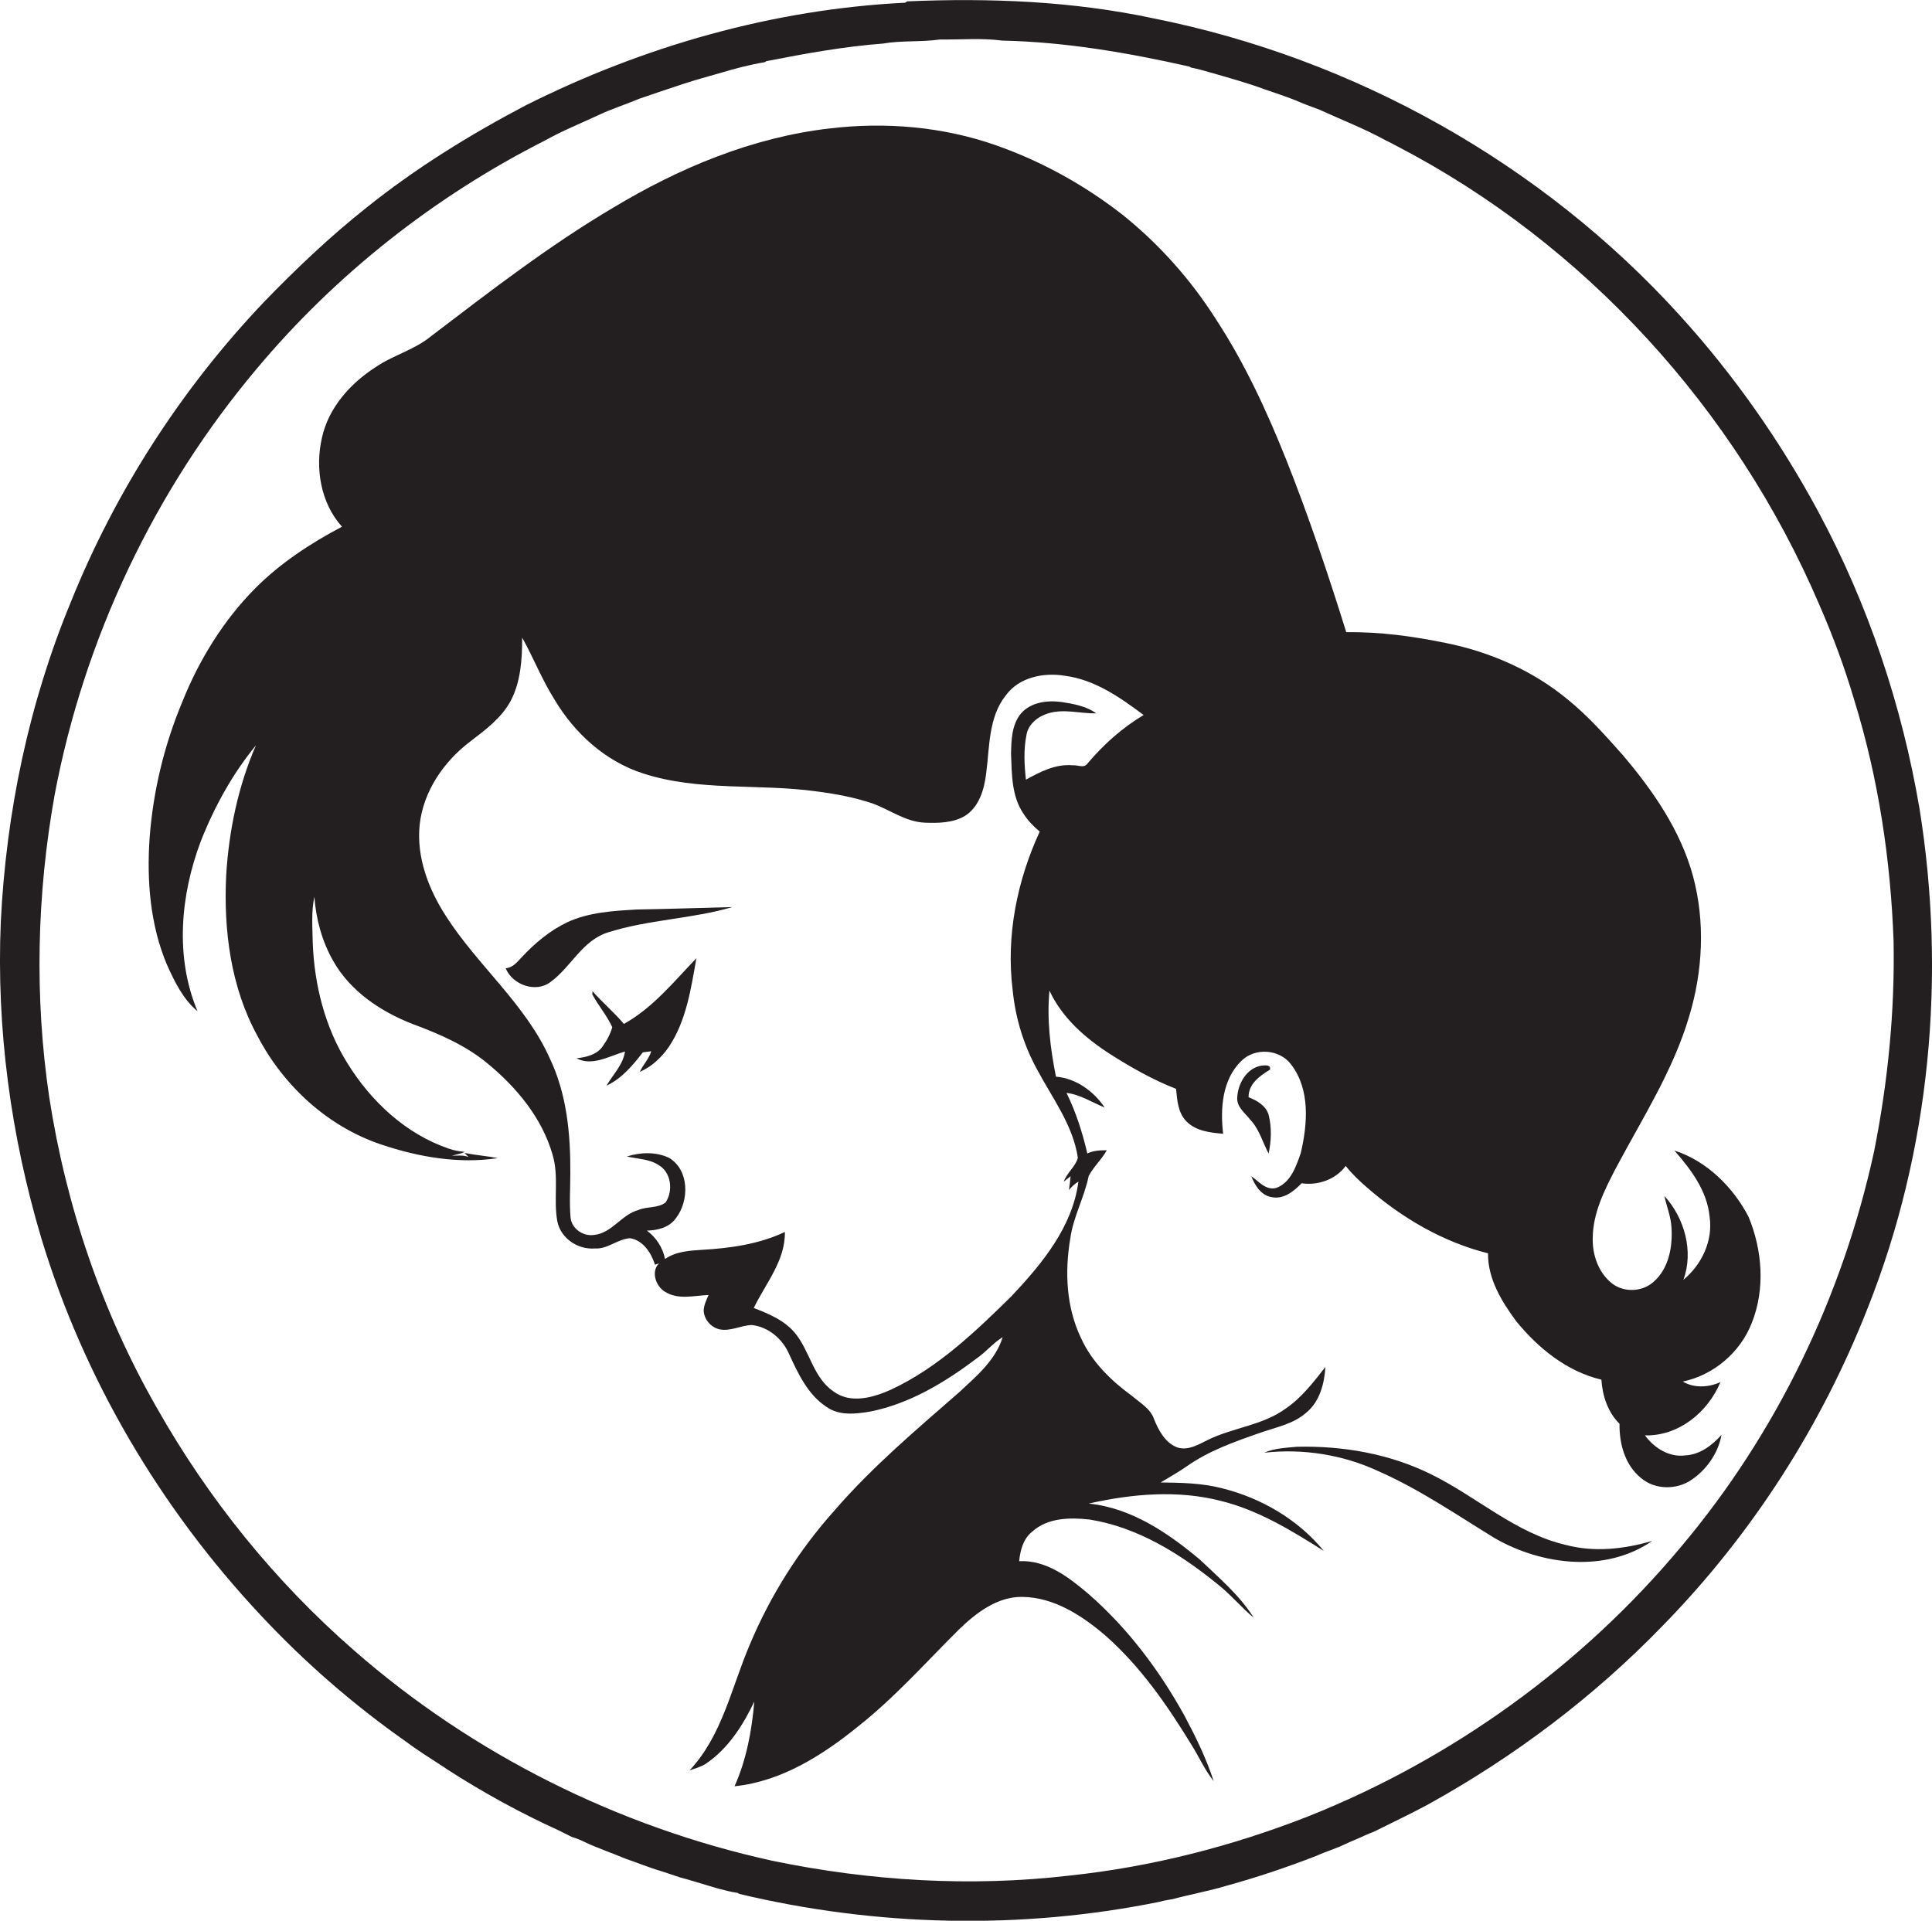 <?xml version="1.0" encoding="utf-8"?>
<!-- Generator: Adobe Illustrator 19.2.0, SVG Export Plug-In . SVG Version: 6.00 Build 0)  -->
<svg version="1.1" id="Layer_1" xmlns="http://www.w3.org/2000/svg" xmlns:xlink="http://www.w3.org/1999/xlink" x="0px" y="0px"
	 viewBox="0 0 714.1 710" enable-background="new 0 0 714.1 710" xml:space="preserve">
<g>
	<path fill="#231F20" d="M709.5,299c-6.5-38.3-19-75.6-37.4-109.8c-14.1-26.2-31.3-50.7-51.3-72.7C569.9,60.4,500.6,21.6,426.4,6.8
		c-29.9-6.4-60.6-7.6-91.1-6.3l-0.7,0.5c-48.8,2.4-96.8,16.1-140.4,38c-20.7,10.9-40.6,23.2-58.8,37.8c-13.5,10.7-26,22.6-37.9,34.9
		c-30.4,32-54.8,69.8-71.3,110.8C10.7,259.9,2.3,300.2,0.3,340.6c-1.7,39.5,3.7,79.3,15,117.2c15.7,51.8,43.9,99.6,80.9,139.1
		c16.3,17.5,34.5,33.3,54,47c4,3,8.3,5.7,12.6,8.5c0.8,0.5,1.6,1,2.4,1.6c13.2,8.5,27,16.1,41.3,22.6c1.6,0.8,3.2,1.6,4.8,2.4
		c1.7,0.5,3.4,1.2,5,2c4.9,2.3,10,4,15,6.1c4.4,1.5,8.7,3.3,13.2,4.6c2.3,0.8,4.6,1.5,6.9,2.3c3.1,0.8,6.2,1.8,9.3,2.7
		c1.5,0.5,3.1,0.9,4.7,1.4c2.4,0.6,4.8,1.3,7.2,1.6l0.7,0.4c50.8,12.1,104.1,13.3,155.3,2.9c1.6-0.5,3.3-0.7,4.9-1
		c6.7-1.8,13.5-3,20.1-5c11.2-3.1,22.2-6.8,33-11c3.5-1.6,7.3-2.7,10.8-4.4c2.3-1.1,4.7-2,7-3.1c1.1-0.5,2.3-1,3.4-1.4
		c6.6-3.3,13.4-6.5,19.9-10c32-17.7,61.5-39.9,86.9-66.2c32.8-33.5,58.6-73.7,75.7-117.3C713.5,425.3,719.4,360.8,709.5,299z
		 M692.7,425.6c-11.6,53.4-36,104.2-71.3,146.1c-36.7,44-84.6,78.5-137.8,99.7c-28.3,11.1-58,18.7-88.2,21.9
		c-36.7,4.3-74,2-110.1-5.5c-56.8-12.5-110.5-39.3-154.3-77.6c-29.3-25.5-54-56.1-73.1-89.9c-20.2-35.3-33.5-74.5-39.7-114.7
		c-5.5-37-4.6-75,2-111.8C31.1,236,57.1,181.2,94.9,136.3c29.3-35,65.9-63.8,106.6-84.4c6.4-3.6,13.2-6.3,19.8-9.4
		c4.9-2.3,10-3.9,15-6c5.4-1.9,10.9-3.7,16.3-5.5c4.6-1.5,9.3-2.8,13.9-4.1c5.3-1.6,10.7-3,16.1-3.9l0.7-0.4
		c14.3-2.8,28.6-5.4,43.1-6.5c6.9-1.2,14-0.5,21-1.5c7.7,0.1,15.4-0.6,23,0.4c23.4,0.5,46.5,4.5,69.2,9.6l0.7,0.4
		c2.2,0.4,4.3,1,6.4,1.6c6.9,2,13.9,3.9,20.7,6.4c3.7,1.3,7.4,2.5,11,3.9c3,1.3,6.1,2.5,9.2,3.6c8.3,3.8,16.8,7.1,24.8,11.5
		c1.3,0.6,2.6,1.3,3.9,2c69.5,36.1,125.2,97.3,156,169.2c5.1,11.6,9.5,23.5,13.1,35.7c8.9,28.8,13.4,58.8,14.5,88.9
		C700.4,373.8,697.8,400,692.7,425.6z"/>
	<path fill="#231F20" d="M618.9,425.3c6.1,7,12.1,14.9,13,24.5c1.3,8.8-2.9,17.7-9.7,23.3c3.9-10.5,0.4-22.9-7-31
		c0.8,3.9,2.4,7.6,2.6,11.6c0.5,7.2-1,15.4-6.8,20.3c-4.4,3.8-11.5,3.8-15.8-0.1c-4.6-4-6.7-10.4-6.5-16.4
		c0.1-9.1,4.3-17.5,8.4-25.4c9.8-18.5,21.4-36.4,27.3-56.6c5-16.6,5.9-34.7,1.4-51.5c-4.6-17-14.8-31.7-26-44.9
		c-6.4-7.2-12.8-14.4-20.3-20.5c-12.9-10.7-28.7-17.6-45-20.9c-12.2-2.5-24.5-4.2-36.9-4c-6.7-21.5-13.9-42.9-22.2-63.8
		c-7.2-18-15.4-35.8-26.1-52.1c-9.3-14.6-21-27.7-34.5-38.5c-14-10.9-29.7-19.6-46.4-25.5c-19.8-7-41.2-8.8-61.9-6.3
		c-28.5,3.3-55.5,14.6-79.9,29.3c-23.7,14-45.5,30.9-67.3,47.5c-6.2,5.1-14.1,7-20.6,11.5c-9.3,6-17.3,15-19.7,26
		c-2.6,11.3-0.5,24.1,7.4,32.9c-11.6,6.1-22.7,13.4-32,22.7c-11.8,11.9-20.8,26.5-27,42c-6.7,16-10.8,33-12.1,50.3
		c-1.1,15.8,0.2,32.2,6.4,46.9c2.8,6.2,5.9,12.7,11.3,17.2c-8.4-20-6.3-42.9,1.2-62.8c5-12.7,11.7-24.9,20.4-35.5
		c-6.6,15.2-10,31.6-11,48.1c-1,20.3,1.7,41.4,11.6,59.4c9.6,18.4,26,33.5,45.8,40.1c13.7,4.6,28.6,7.2,43,5
		c-4.1-0.8-8.2-1.1-12.3-1.9l1.5,1.5c-2-0.8-4.1-0.5-6.2-0.5c1.6-0.4,3.3-0.7,4.8-1.4c-2-0.2-4-0.5-5.9-1.2
		c-15.9-5.4-28.8-17.5-37.5-31.6c-8.3-13.3-12.2-28.9-12.8-44.4c-0.1-5.7-0.6-11.5,0.6-17.1c0.6,8.2,2.8,16.4,6.9,23.6
		c6.3,11.3,17.7,18.9,29.6,23.5c9.7,3.6,19.4,7.8,27.5,14.5c10.7,8.8,20.1,20.1,24,33.6c2.5,8.1,0.3,16.6,1.8,24.8
		c1.3,6.3,7.6,10.5,13.9,10c4.7,0.3,8.4-3.5,13-3.8c4.8,0.8,7.8,5.4,9.2,9.8c0.4-0.1,1.2-0.4,1.5-0.5c-3.1,3-1.2,8.5,2.2,10.5
		c4.9,3.1,10.8,1.4,16.1,1.2c-0.8,1.9-1.8,3.8-1.8,5.9c0.2,3.2,2.7,6.1,5.9,6.8c4.1,0.8,7.9-1.5,11.9-1.6
		c6.2,0.7,11.4,5.2,13.8,10.8c3.3,7.2,6.9,14.9,13.7,19.4c4.7,3.4,10.8,2.7,16.2,1.8c14.7-2.9,27.8-10.9,39.6-19.8
		c3.3-2.3,5.9-5.6,9.4-7.7c-2.6,8.5-9.7,14.4-15.9,20.2c-16,14-32.3,27.7-46.2,43.8c-13.1,14.6-23.7,31.4-31.3,49.5
		c-6.8,15.8-10.2,33.7-22.3,46.6c2.1-0.7,4.3-1.3,6.1-2.5c8.2-5.6,13.6-14.1,17.8-22.9c-0.9,10.7-2.9,21.5-7.3,31.3
		c17.4-1.8,32.6-11.5,45.9-22.3c13.5-10.7,24.9-23.6,37.1-35.7c6.3-6.1,14.1-12.1,23.3-12c11.8,0.1,22.3,7,30.9,14.4
		c12.9,11.4,22.8,25.7,31.7,40.3c2.8,4.4,4.9,9.3,8.2,13.4c-2.7-8.3-6.6-16.3-10.7-24c-9.3-16.9-21.1-32.6-35.7-45.3
		c-7.2-6.1-15.5-12.5-25.5-12c0.4-4,1.5-8.3,4.8-10.9c5.7-5.2,14-5.3,21.2-4.5c17.7,2.8,33.4,12.6,47.1,23.7
		c4.9,3.8,8.9,8.7,13.6,12.6c-5.2-8.3-12.8-14.7-19.8-21.4c-11.8-9.9-25.4-19.2-41.2-20.8c16-3.6,32.8-5.1,48.8-1
		c13.9,3.4,26.2,11,38.1,18.5c-9.4-11.5-23-19.5-37.4-23.1c-7.5-2-15.3-2.1-22.9-2.2c3.1-1.9,6.4-3.7,9.4-5.8
		c8.3-5.9,18-9.3,27.5-12.6c5.7-2,12.1-3.2,16.8-7.3c5.1-4.1,6.8-10.8,7.2-17c-4.4,5.6-8.8,11.4-14.7,15.4
		c-8.5,6.2-19.4,7-28.6,11.5c-3.5,1.7-7.3,4.1-11.3,2.9c-4.5-1.6-7-6.2-8.7-10.4c-1.3-4-5.2-6.1-8.2-8.7
		c-7.7-5.6-14.8-12.5-18.8-21.3c-5.5-11.4-6.1-24.5-4-36.9c1.1-8,5.2-15.2,6.8-23.1c1.8-3.4,4.8-6.1,6.7-9.5c-2.5,0-5,0.1-7.2,1.2
		c-1.8-7.7-4.2-15.3-7.7-22.4c5.1,0.6,9.4,3.5,14.1,5.4c-4-6-10.6-10.8-18-11.4c-2.1-10.5-3.4-21.2-2.4-31.8
		c4.7,10.1,13.3,17.6,22.5,23.5c7.7,4.9,15.8,9.5,24.3,12.8c0.4,4.2,0.7,8.8,3.8,12c3.5,3.6,8.8,4.2,13.6,4.6
		c-1.1-9.2-0.4-20,6.7-26.9c5.1-5.1,14.3-4.4,18.5,1.4c7,9.2,6,21.9,3.5,32.6c-1.7,4.9-3.7,10.9-9,12.9c-3.9,1.1-6.5-2.4-9.3-4.3
		c1.3,3.3,3.5,7,7.4,7.7c4.5,1,8.3-2.1,11.2-5.1c6.1,0.9,12.6-1.4,16.3-6.4c2.3,2.9,5,5.5,7.8,7.9c12.9,11.3,28.1,20.2,44.8,24.4
		c-0.1,9.5,5.1,17.9,10.5,25.2c8.1,9.9,18.7,18.5,31.4,21.5c0.4,6,2.4,12.1,6.7,16.3c-0.1,7.4,2,15.3,8,20.1
		c5.2,4.4,13.3,4.4,18.8,0.5c5.5-3.8,9.7-9.8,10.9-16.5c-3.5,3.9-7.9,7.3-13.4,7.6c-6,0.8-11.5-2.8-14.9-7.4
		c12.5,0.3,23.3-8.6,27.9-19.7c-4.3,2-9.8,2.3-13.9-0.2c11.4-2.4,21.3-10.8,25.5-21.7c5-12.5,3.9-26.9-1.2-39.2
		C640.7,439,631,429.2,618.9,425.3z M401.9,282.3c-1.3,1.8-3.6,0.4-5.4,0.6c-6.3-0.6-12,2.4-17.3,5.3c-0.6-5.5-0.9-11.1,0.2-16.5
		c0.6-4,4.3-6.9,8-8c5.8-1.8,11.8,0.1,17.8,0c-3.7-2.7-8.4-3.5-12.8-4.2c-5.2-0.7-11.3,0-15,4.2c-3.5,4.2-3.6,10-3.7,15.1
		c0.3,7.5,0.2,15.5,4.6,22c1.6,2.5,3.7,4.7,6,6.6c-8.4,18.2-12.5,38.6-10,58.6c1,10.2,4,20.1,8.9,29.1c5.6,10.6,13.4,20.7,15.2,32.9
		c-0.9,3.3-4.1,5.5-5.2,8.8c0.6-0.5,1.9-1.5,2.5-2c-0.1,1.3-0.4,3.8-0.6,5.1c1-1.2,2.1-2.3,3.5-3.1c-2.2,16.8-13.5,30.4-24.7,42.3
		c-13.4,13.2-27.3,26.5-44.4,34.5c-6.6,3-15.1,5.5-21.5,0.7c-7.3-5-8.6-14.5-13.8-21.1c-3.9-5-9.9-7.5-15.6-9.7
		c4.4-9.1,11.7-17.5,11.5-28.1c-9.5,4.5-20.1,6-30.6,6.6c-4.7,0.3-9.7,0.6-13.7,3.4c-0.8-4.2-3.3-8-6.7-10.5
		c4.1-0.1,8.4-1.2,10.8-4.7c4.9-6.4,4.9-17.7-2.6-22.2c-4.8-2.3-10.6-2.1-15.6-0.5c4,0.9,8.3,0.9,11.8,3.2c4.6,2.7,5.4,9.5,2.5,13.8
		c-2.9,2.2-6.9,1.4-10.1,2.8c-6.2,1.7-9.7,8.5-16.3,9.2c-4,0.6-8.2-2.2-8.7-6.3c-0.5-5.5-0.1-11-0.1-16.5
		c0.1-14.5-1.3-29.3-7.6-42.5c-9-20.1-26.7-34.3-38.4-52.6c-6.4-9.9-10.9-21.7-9.7-33.6c1.3-12.4,8.9-23.5,18.7-30.9
		c5.6-4.3,11.6-8.7,15-15.1c3.7-7.1,4.2-15.4,4.2-23.3c4.2,7.5,7.3,15.5,11.9,22.8c7.4,12.5,18.8,22.9,32.8,27.4
		c20.6,6.7,42.6,3.7,63.8,6.6c7.1,0.9,14.2,2.2,21,4.5c6.4,2.3,12.2,6.8,19.3,7.1c5,0.2,10.3,0.1,14.7-2.4c5.4-3.3,7.3-9.9,8-15.8
		c1.3-9.8,0.8-20.8,7.3-28.9c4.9-6.7,14-8.5,21.8-7.2c11,1.4,20.4,8,29.1,14.5C414.7,269.1,407.8,275.3,401.9,282.3z"/>
	<path fill="#231F20" d="M209.7,340.9c-6.5,3.1-12.1,7.8-17,13.1c-1.6,1.7-3.3,3.8-5.8,3.9c2.5,6.2,11.3,9.3,16.7,5
		c7.5-5.5,11.6-15.2,21-18.2c15-4.8,31.1-5,46.1-9.4c-11.8,0.3-23.5,0.7-35.3,0.9C226.7,336.7,217.7,337.2,209.7,340.9z"/>
	<path fill="#231F20" d="M230.6,378.5c-3.6-4.3-7.9-7.9-11.6-12.1c0,0.3,0,0.8-0.1,1.1c2.2,4.2,5.4,7.8,7.4,12.2
		c-0.7,2.6-2.1,5.1-3.7,7.3c-2.2,3-6.1,3.8-9.5,4.2c5.8,3.1,12.2-0.9,17.9-2.5c-0.7,4.9-4.4,8.4-6.8,12.6c5.6-2.6,9.7-7.5,13.4-12.3
		c0.8-0.1,2.3-0.3,3.1-0.4c-0.8,2.8-3,4.9-4.2,7.6c4.4-1.9,8-5.3,10.7-9.2c6.5-9.7,8.2-21.6,10.2-32.8
		C249.2,362.7,241.4,372.5,230.6,378.5z"/>
	<path fill="#231F20" d="M469.4,395.4c0.4-1.9-1.7-1.6-3-1.5c-5.6,0.8-8.9,6.7-9.1,11.9c-0.2,3.5,3,5.7,4.9,8.2
		c3.3,3.5,4.5,8.3,6.7,12.4c1-4.7,1.2-9.6,0-14.3c-1-3.4-4.3-5.3-7.4-6.5C461.4,400.7,465.6,397.7,469.4,395.4z"/>
	<path fill="#231F20" d="M578.8,571.1c-18.6-4.3-32.9-17.8-49.8-26.1c-15.3-7.6-32.6-10.6-49.6-10.2c-4.1,0.4-8.3,0.5-12.1,2.2
		c14.2-1.6,28.9,0.7,41.9,6.7c15.3,6.7,29.1,16.2,43.3,24.9c17.4,10,41,12.9,58.2,1C600.4,572.6,589.4,573.9,578.8,571.1z"/>
</g>
</svg>
